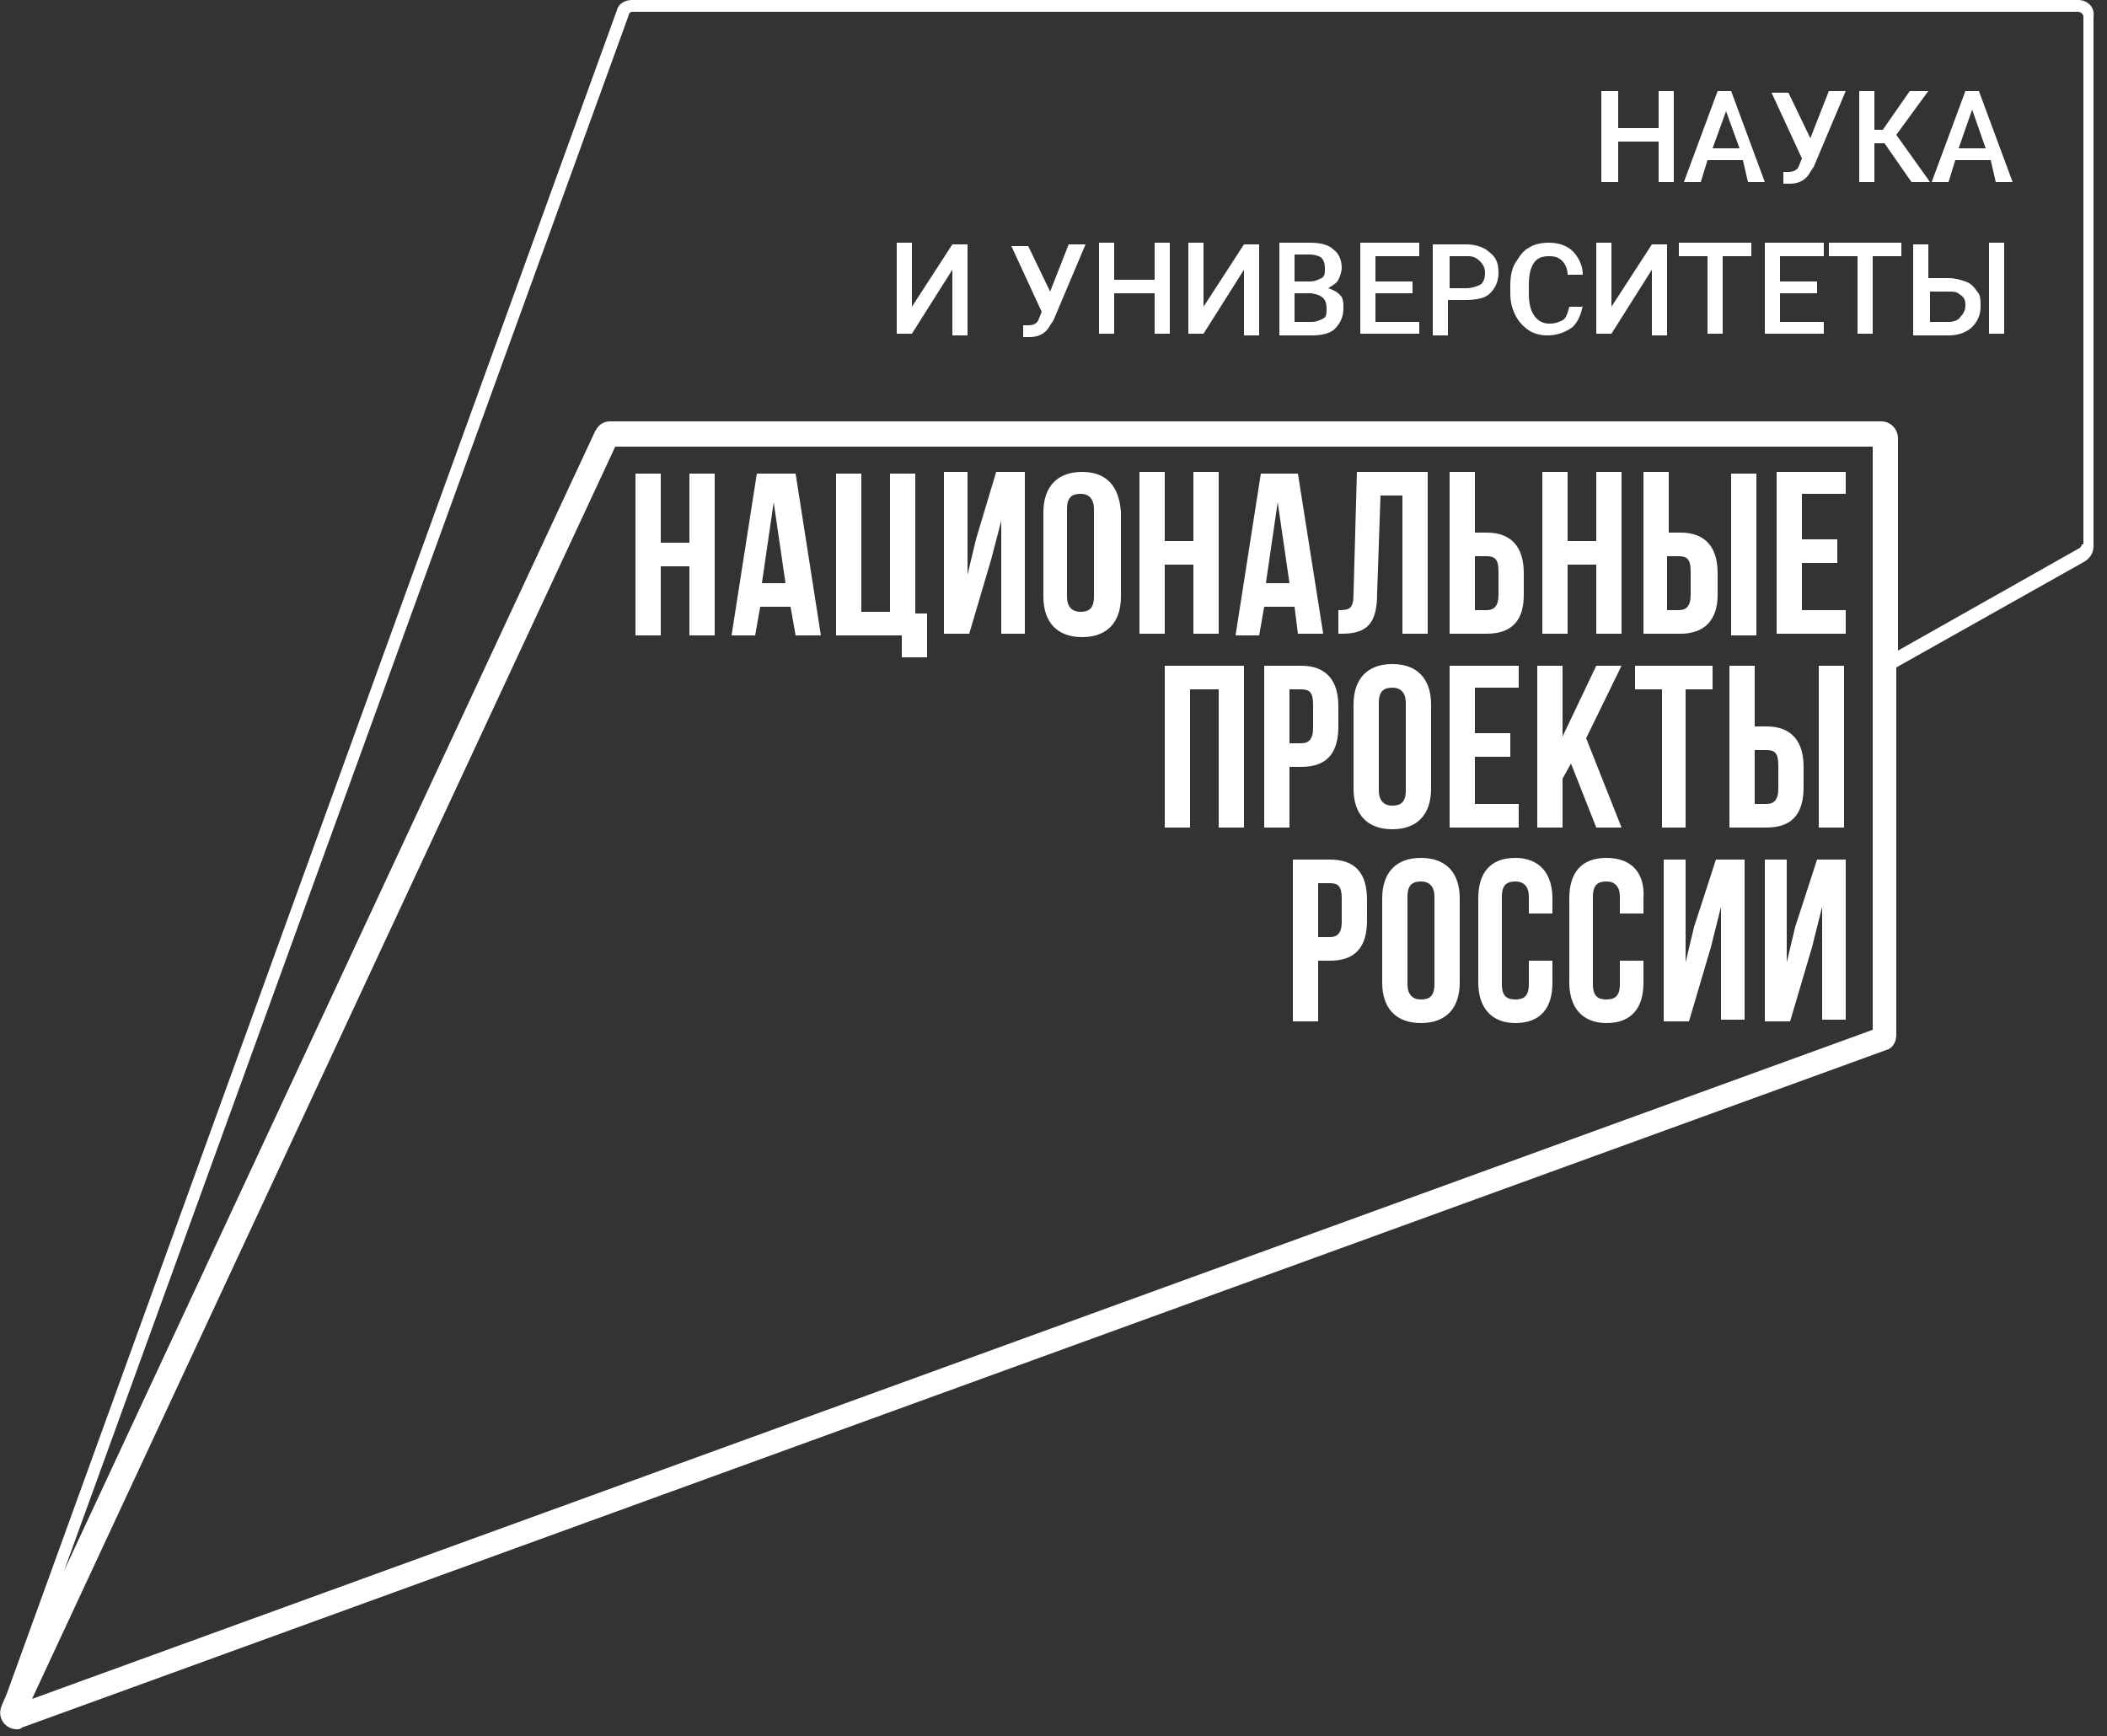 <svg width="125" height="103" viewBox="0 0 125 103" fill="none" xmlns="http://www.w3.org/2000/svg">
<rect x="0" y="0" width="125" height="103" fill="#333333" stroke="none"/>
<g clip-path="url(#clip0_1216_5)">
<path d="M40.9 32.2H39.2V28.1H37.7V37.7H39.2V33.6H40.9V37.7H42.4V28.1H40.9V32.2ZM104.2 28.1H102.7V37.7H104.2V28.1ZM44.9 28.1L43.4 37.7H44.8L45.1 36H46.9L47.2 37.7H48.7L47.2 28.1H44.9ZM45.2 34.6L45.9 29.8L46.6 34.6H45.2ZM57.9 32L57.4 34.1V28H56V37.6H57.5L58.8 33.2L59.4 30.9V37.6H60.8V28H59.1L57.9 32ZM81.7 35.2L81.9 29.4H83.2V37.6H84.7V28H80.5L80.3 35.2C80.3 36.1 80.1 36.2 79.4 36.2V37.6H79.6C81.1 37.6 81.7 37 81.7 35.2ZM101.9 35.3V34C101.9 32.5 101.2 31.6 99.7 31.6H99V28H97.5V37.6H99.7C101.1 37.6 101.9 36.8 101.9 35.3ZM98.9 33H99.6C100.1 33 100.3 33.2 100.3 33.9V35.3C100.3 36 100 36.2 99.6 36.2H98.9V33ZM90.4 35.3V34C90.4 32.5 89.7 31.6 88.2 31.6H87.5V28H86V37.6H88.2C89.7 37.6 90.4 36.8 90.4 35.3ZM87.5 33H88.2C88.7 33 88.9 33.2 88.9 33.9V35.3C88.9 36 88.6 36.2 88.2 36.2H87.5V33ZM93 33.5H94.7V37.6H96.2V28H94.7V32.1H93V28H91.5V37.6H93V33.5ZM54.3 28.1H52.8V36.3H51.1V28.1H49.6V37.7H53.5V39H55V36.4H54.3V28.1ZM77 37.6H78.5L77 28.1H74.8L73.3 37.7H74.7L75 36H76.8L77 37.6ZM75.1 34.6L75.8 29.8L76.5 34.6H75.1ZM109.5 29.4V28H105.4V37.6H109.5V36.2H106.9V33.4H109V32H106.9V29.3H109.5V29.4ZM64.2 28C62.7 28 61.9 28.9 61.9 30.4V35.4C61.9 36.9 62.7 37.8 64.2 37.8C65.7 37.8 66.5 36.9 66.5 35.4V30.4C66.4 28.8 65.6 28 64.2 28ZM64.9 35.4C64.9 36.1 64.6 36.3 64.1 36.3C63.6 36.3 63.3 36 63.3 35.4V30.2C63.3 29.5 63.6 29.3 64.1 29.3C64.6 29.3 64.9 29.6 64.9 30.2V35.4ZM69.1 33.5H70.8V37.6H72.3V28H70.8V32.1H69.1V28H67.6V37.6H69.1V33.5ZM90.1 40.9V39.5H86V49.1H90.1V47.7H87.5V44.9H89.6V43.5H87.5V40.8H90.1V40.9ZM94.7 49.1H96.2L94.1 43.8L96.2 39.5H94.7L92.7 43.7V39.5H91.2V49.1H92.7V46.2L93.2 45.3L94.7 49.1ZM100 49.1V40.9H101.6V39.5H97V40.9H98.6V49.1H100ZM107 46.7V45.5C107 44 106.3 43.1 104.8 43.1H104.1V39.5H102.6V49.1H104.8C106.3 49.1 107 48.3 107 46.7ZM104.1 44.5H104.8C105.3 44.5 105.5 44.7 105.5 45.4V46.8C105.5 47.5 105.2 47.7 104.8 47.7H104.1V44.5ZM79.4 43.1V41.9C79.4 40.4 78.7 39.5 77.2 39.5H75V49.1H76.5V45.5H77.2C78.7 45.5 79.4 44.7 79.4 43.1ZM76.5 40.9H77.2C77.7 40.9 77.9 41.1 77.9 41.8V43.2C77.9 43.9 77.6 44.1 77.2 44.1H76.5V40.9ZM69.1 49.1H70.6V40.9H72.3V49.1H73.8V39.5H69.1V49.1ZM107.9 49.1H109.4V39.5H107.9V49.1ZM82.6 39.4C81.1 39.4 80.3 40.3 80.3 41.8V46.8C80.3 48.3 81.1 49.2 82.6 49.2C84.1 49.2 84.9 48.3 84.9 46.8V41.8C84.9 40.3 84.1 39.4 82.6 39.4ZM83.4 46.9C83.4 47.6 83.1 47.8 82.6 47.8C82.1 47.8 81.8 47.5 81.8 46.9V41.7C81.8 41 82.1 40.8 82.6 40.8C83.1 40.8 83.4 41.1 83.4 41.7V46.9ZM106.5 55L106 57.1V51H104.7V60.6H106.2L107.5 56.2L108.1 53.8V60.5H109.5V51H107.8L106.5 55ZM84.3 50.9C82.8 50.9 82 51.8 82 53.3V58.3C82 59.8 82.8 60.7 84.3 60.7C85.8 60.7 86.6 59.8 86.6 58.3V53.3C86.6 51.8 85.8 50.9 84.3 50.9ZM85.1 58.4C85.1 59.1 84.8 59.3 84.3 59.3C83.8 59.3 83.5 59 83.5 58.4V53.2C83.5 52.5 83.8 52.3 84.3 52.3C84.8 52.3 85.1 52.6 85.1 53.2V58.4ZM78.9 51H76.7V60.6H78.2V57H78.9C80.4 57 81.1 56.2 81.1 54.6V53.4C81.1 51.8 80.4 51 78.9 51ZM79.6 54.7C79.6 55.4 79.3 55.6 78.9 55.6H78.2V52.4H78.9C79.4 52.4 79.6 52.6 79.6 53.3V54.7ZM89.9 50.9C88.4 50.9 87.7 51.8 87.7 53.3V58.3C87.7 59.8 88.5 60.7 89.9 60.7C91.4 60.7 92.1 59.8 92.1 58.3V57H90.7V58.4C90.7 59.1 90.4 59.3 89.9 59.3C89.4 59.3 89.1 59.1 89.1 58.4V53.2C89.1 52.5 89.4 52.3 89.9 52.3C90.4 52.3 90.7 52.6 90.7 53.2V54.2H92.1V53.3C92.1 51.8 91.3 50.9 89.9 50.9ZM95.3 50.9C93.8 50.9 93.1 51.8 93.1 53.3V58.3C93.1 59.8 93.9 60.7 95.3 60.7C96.8 60.7 97.5 59.8 97.5 58.3V57H96.1V58.4C96.1 59.1 95.8 59.3 95.3 59.3C94.8 59.3 94.5 59.1 94.5 58.4V53.2C94.5 52.5 94.8 52.3 95.3 52.3C95.8 52.3 96.1 52.6 96.1 53.2V54.2H97.5V53.3C97.6 51.8 96.8 50.9 95.3 50.9ZM100.5 55L100 57.1V51H98.7V60.6H100.2L101.5 56.2L102.1 53.8V60.5H103.5V51H101.8L100.5 55Z" fill="white"/>
<path d="M123.3 0H37.5C37.1 0 36.7 0.2 36.6 0.6L0.4 100.5L0.1 101.2C-0.2 101.9 0.3 102.6 1 102.6C1.1 102.6 1.2 102.6 1.3 102.5L111.9 62.3C112.3 62.2 112.5 61.8 112.5 61.4V39.6L123.7 33.3C124 33.1 124.2 32.8 124.2 32.4V1C124.3 0.4 123.8 0 123.3 0ZM111.1 61.1L1.9 100.8L36.5 26.5H111.1V61.1ZM123.5 32.3C123.5 32.4 123.4 32.5 123.4 32.5L112.6 38.6V26C112.6 25.5 112.2 25 111.6 25H36.2C35.8 25 35.5 25.2 35.3 25.6L3.8 93.2L37.3 0.9C37.3 0.8 37.4 0.7 37.5 0.7H123.3C123.4 0.7 123.6 0.8 123.6 1V32.3H123.5Z" fill="white"/>
<path d="M99.3 10.8H98.4V8.4H96V10.8H95V5.4H96V7.6H98.4V5.4H99.3V10.8Z" fill="white"/>
<path d="M103.4 9.5H101.3L100.9 10.8H99.9L101.9 5.4H102.7L104.7 10.8H103.7L103.4 9.5ZM101.6 8.8H103.2L102.4 6.6L101.6 8.8Z" fill="white"/>
<path d="M107.4 8.2L108.5 5.4H109.5L107.6 9.9L107.4 10.2C107.2 10.6 106.8 10.9 106.2 10.9H105.8V10.2C105.9 10.2 106 10.2 106.1 10.2C106.4 10.2 106.6 10.1 106.7 9.9L106.9 9.4L105.1 5.5H106.1L107.4 8.2Z" fill="white"/>
<path d="M111.8 8.5H111.2V10.8H110.3V5.4H111.2V7.7H111.7L113.3 5.4H114.4L112.5 8L114.5 10.8H113.4L111.8 8.5Z" fill="white"/>
<path d="M118.1 9.5H116L115.6 10.8H114.6L116.6 5.4H117.4L119.4 10.8H118.4L118.1 9.5ZM116.2 8.8H117.8L117 6.5L116.2 8.8Z" fill="white"/>
<path d="M56.5 14.5H57.4V19.9H56.5V16L54.1 19.8H53.2V14.4H54.1V18.2L56.5 14.5Z" fill="white"/>
<path d="M62.3 17.3L63.4 14.5H64.4L62.5 19L62.3 19.3C62.1 19.7 61.7 20 61.1 20H60.7V19.3C60.8 19.3 60.9 19.3 61 19.3C61.3 19.3 61.5 19.2 61.6 19L61.8 18.5L60 14.6H61L62.3 17.3Z" fill="white"/>
<path d="M69.4 19.8H68.5V17.4H66.1V19.8H65.2V14.4H66.1V16.6H68.5V14.4H69.4V19.8Z" fill="white"/>
<path d="M73.8 14.5H74.7V19.9H73.8V16L71.4 19.8H70.5V14.4H71.4V18.2L73.8 14.5Z" fill="white"/>
<path d="M75.9 19.8V14.4H77.7C78.3 14.4 78.8 14.5 79.1 14.8C79.4 15 79.6 15.4 79.6 15.9C79.6 16.1 79.5 16.4 79.4 16.6C79.3 16.8 79.1 16.9 78.8 17.1C79.1 17.2 79.3 17.3 79.5 17.5C79.7 17.7 79.7 18 79.7 18.3C79.7 18.8 79.5 19.2 79.2 19.5C78.9 19.8 78.4 19.9 77.8 19.9H75.9V19.8ZM76.8 16.7H77.7C78 16.7 78.2 16.6 78.4 16.5C78.6 16.4 78.6 16.2 78.6 15.9C78.6 15.6 78.5 15.4 78.4 15.3C78.3 15.2 78 15.1 77.7 15.1H76.8V16.7ZM76.8 17.4V19.1H77.8C78.1 19.1 78.3 19 78.5 18.9C78.7 18.8 78.7 18.6 78.7 18.3C78.7 17.7 78.4 17.5 77.8 17.4H76.8Z" fill="white"/>
<path d="M83.8 17.4H81.6V19.1H84.2V19.8H80.7V14.4H84.2V15.2H81.6V16.7H83.8V17.4Z" fill="white"/>
<path d="M85.9 17.9V19.9H85V14.5H87C87.6 14.5 88.1 14.7 88.4 15C88.8 15.3 88.9 15.7 88.9 16.2C88.9 16.7 88.7 17.1 88.4 17.4C88.1 17.7 87.6 17.8 86.9 17.8H85.9V17.9ZM85.9 17.1H87C87.3 17.1 87.6 17 87.8 16.9C88 16.8 88.1 16.5 88.1 16.2C88.1 15.9 88 15.7 87.8 15.5C87.6 15.3 87.4 15.2 87.1 15.2H86V17.1H85.9Z" fill="white"/>
<path d="M93.9 18.1C93.8 18.7 93.6 19.1 93.3 19.4C92.9 19.7 92.4 19.9 91.8 19.9C91.4 19.9 91 19.8 90.7 19.6C90.4 19.4 90.1 19.1 89.9 18.7C89.7 18.3 89.6 17.9 89.6 17.4V16.9C89.6 16.4 89.7 15.9 89.9 15.6C90.1 15.3 90.3 14.9 90.7 14.7C91 14.5 91.4 14.4 91.9 14.4C92.5 14.4 93 14.6 93.3 14.9C93.6 15.2 93.9 15.7 93.9 16.3H93C93 15.9 92.8 15.6 92.7 15.5C92.5 15.3 92.3 15.2 91.9 15.2C91.5 15.2 91.2 15.3 91 15.6C90.8 15.9 90.7 16.3 90.7 16.9V17.4C90.7 18 90.8 18.4 91 18.7C91.2 19 91.5 19.2 91.9 19.2C92.3 19.2 92.5 19.1 92.7 19C92.9 18.9 93 18.6 93.1 18.2H93.9V18.1Z" fill="white"/>
<path d="M98 14.5H98.9V19.9H98V16L95.6 19.8H94.7V14.4H95.6V18.2L98 14.5Z" fill="white"/>
<path d="M103.9 15.2H102.2V19.8H101.3V15.2H99.6V14.4H103.9V15.2Z" fill="white"/>
<path d="M107.8 17.4H105.6V19.1H108.2V19.8H104.7V14.4H108.2V15.2H105.6V16.7H107.8V17.4Z" fill="white"/>
<path d="M112.8 15.2H111.1V19.8H110.2V15.2H108.5V14.4H112.8V15.2Z" fill="white"/>
<path d="M114.5 16.5H115.6C116 16.5 116.3 16.6 116.6 16.7C116.9 16.8 117.1 17 117.3 17.3C117.5 17.5 117.5 17.8 117.5 18.2C117.5 18.7 117.3 19.1 117 19.4C116.7 19.7 116.2 19.9 115.6 19.9H113.5V14.5H114.4V16.5H114.5ZM114.5 17.3V19.1H115.6C115.9 19.1 116.2 19 116.3 18.8C116.5 18.6 116.6 18.4 116.6 18.1C116.6 17.8 116.5 17.6 116.3 17.5C116.1 17.3 115.9 17.3 115.6 17.3H114.5ZM119 19.8H118V14.4H118.9V19.8H119Z" fill="white"/>
</g>
<defs>
<clipPath id="clip0_1216_5">
<rect width="124.3" height="102.6" fill="white"/>
</clipPath>
</defs>
</svg>
